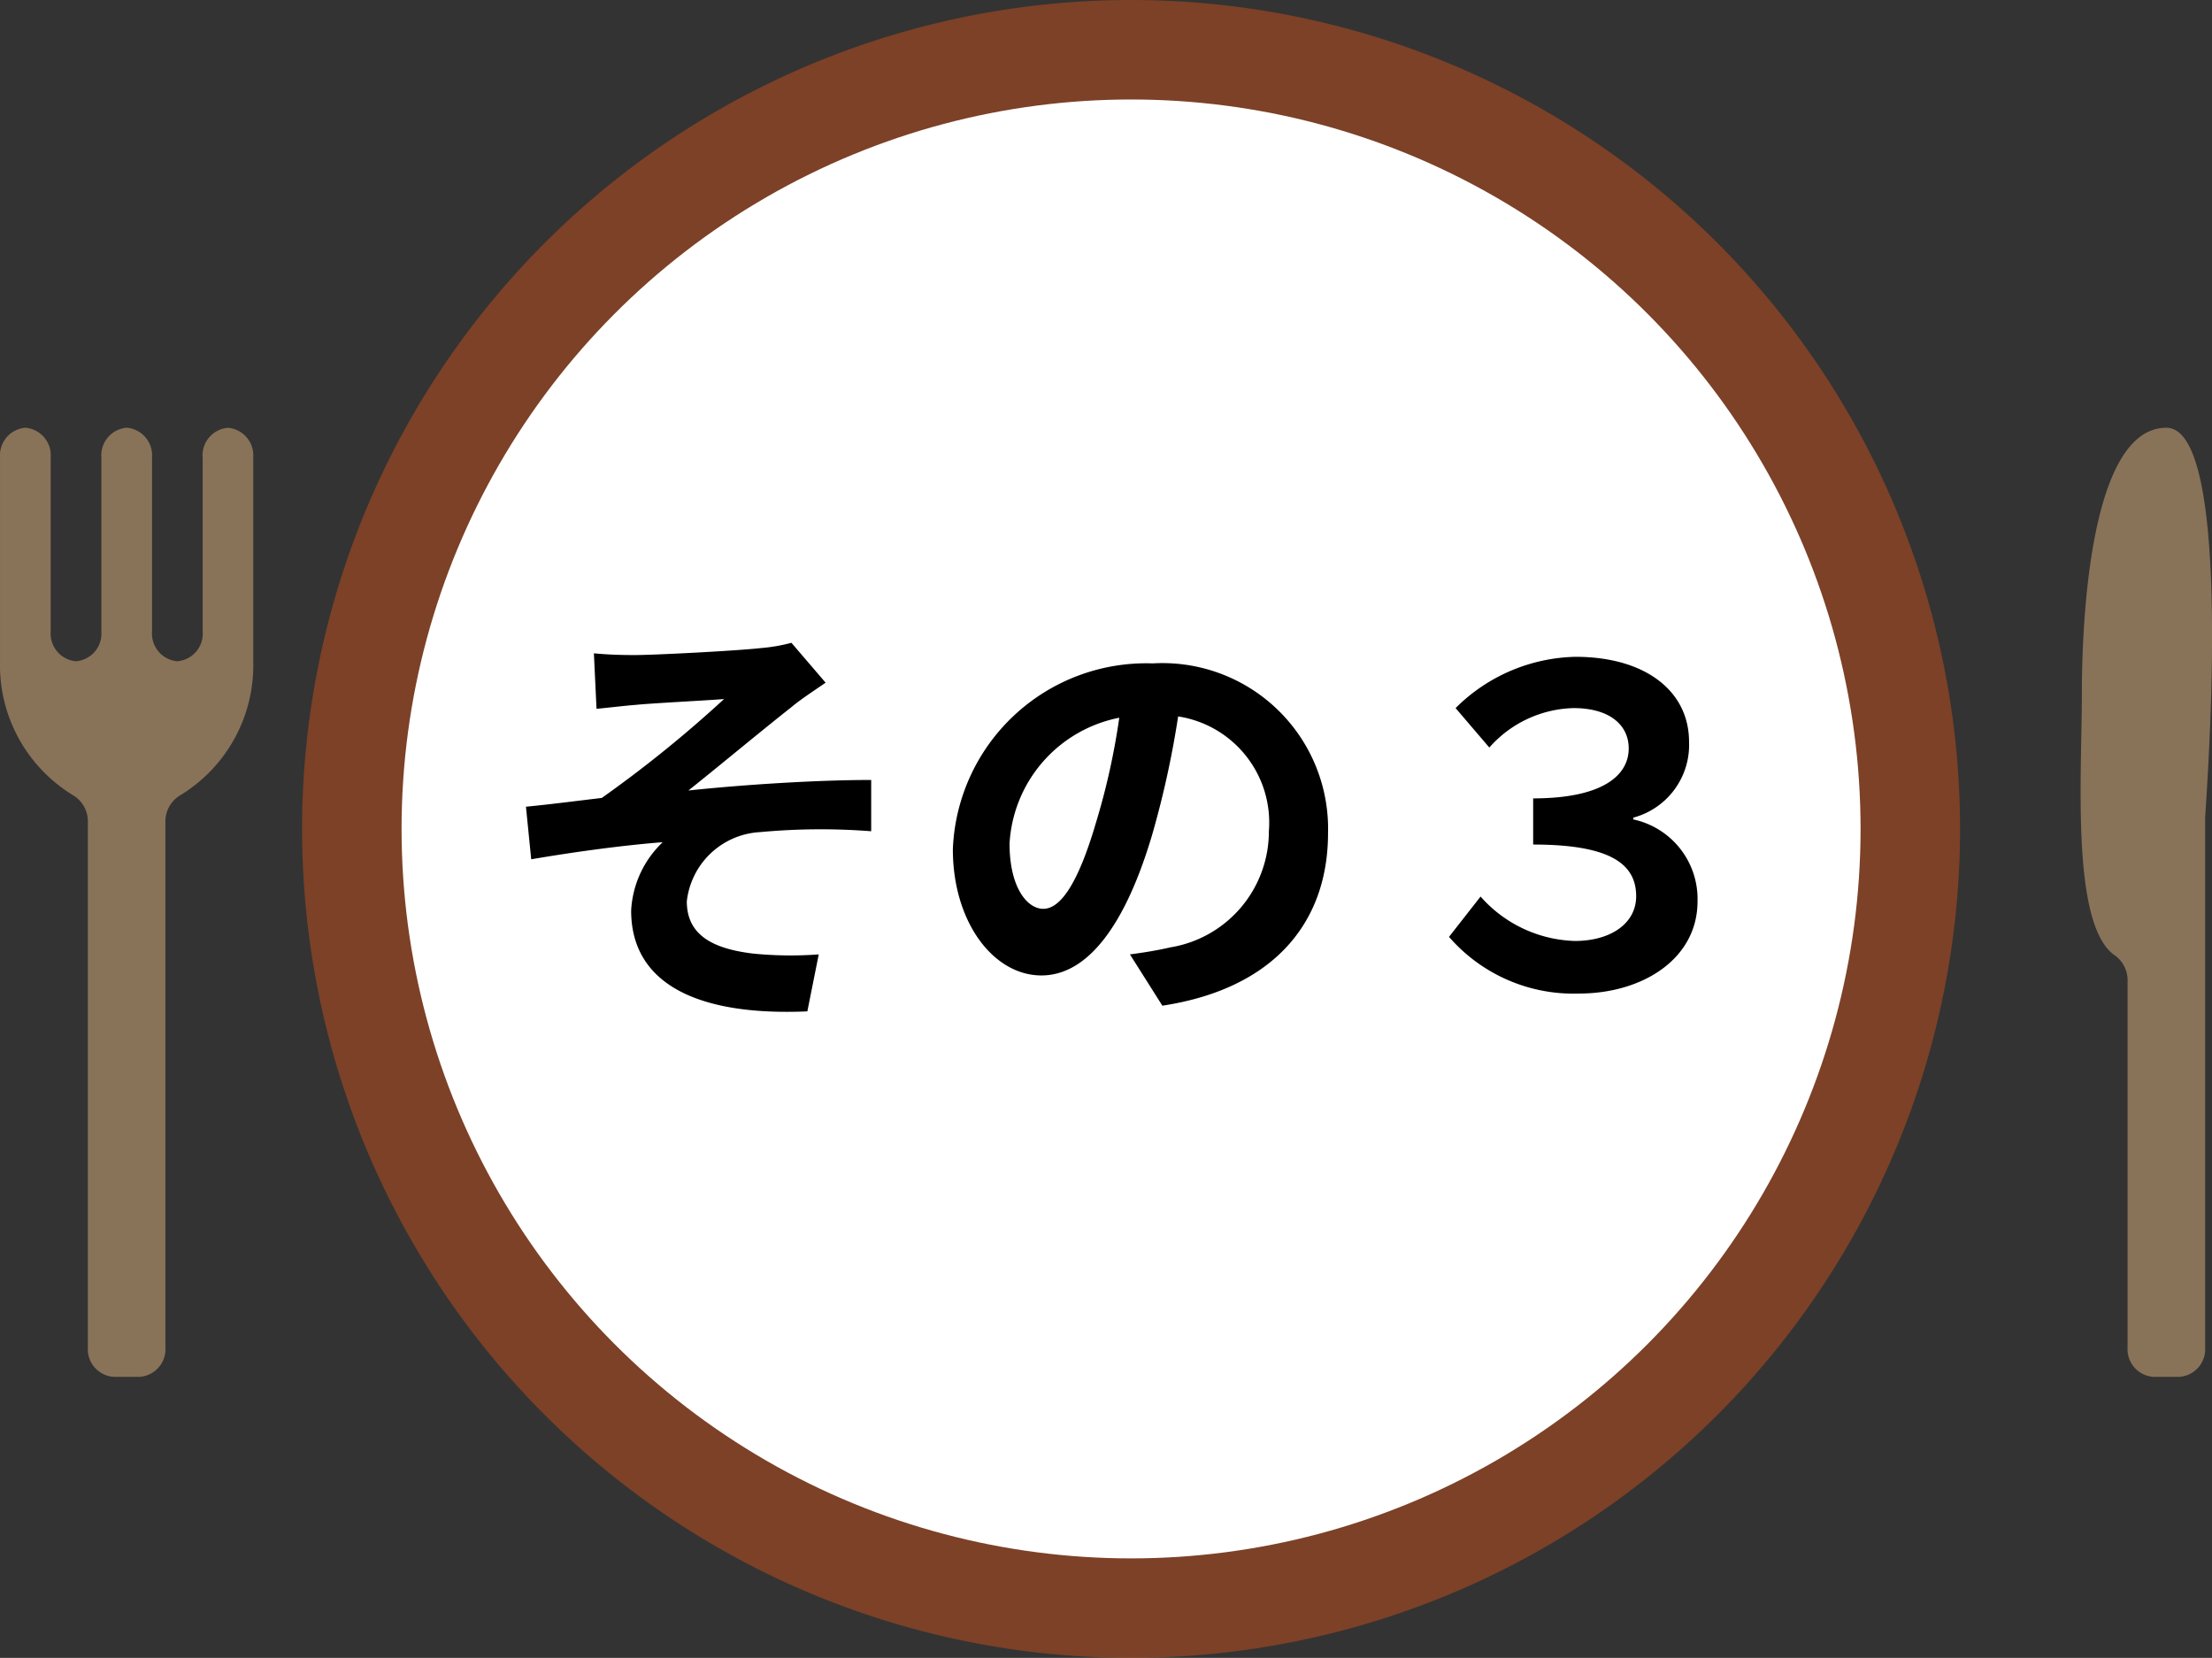 <svg xmlns="http://www.w3.org/2000/svg" width="75.702" height="56.742" viewBox="0 0 75.702 56.742"><rect x="0" y="0" width="75.702" height="56.742" fill="#333333" stroke="none"/><g transform="translate(-420 -1048.5)"><g transform="translate(420 1048.5)"><path d="M497.551,246.97a28.371,28.371,0,1,0,28.371,28.371A28.371,28.371,0,0,0,497.551,246.97Zm0,52.618A24.247,24.247,0,1,1,521.8,275.341,24.247,24.247,0,0,1,497.551,299.588Z" transform="translate(-458.842 -246.97)" fill="rgba(234,85,20,0.4)"/><ellipse cx="24.966" cy="24.966" rx="24.966" ry="24.966" transform="translate(13.743 3.405)" fill="#fff"/><path d="M1226.593,438.3c0-3.608.5-9.178,2.892-9.178s1.327,13.021,1.327,13.379v18.09a.948.948,0,0,1-.867,1.013h-.92a.949.949,0,0,1-.867-1.013v-12.53a1.046,1.046,0,0,0-.426-.873c-1.521-1.014-1.139-6.221-1.139-8.888Z" transform="translate(-1155.345 -414.482)" fill="#887359"/><path d="M347.477,430.143v5.967a.949.949,0,0,1-.867,1.013h0a.949.949,0,0,1-.867-1.013v-5.967a.949.949,0,0,0-.867-1.013h0a.949.949,0,0,0-.867,1.013v5.967a.949.949,0,0,1-.867,1.013h0a.949.949,0,0,1-.867-1.013v-5.967a.948.948,0,0,0-.867-1.013h0a.949.949,0,0,0-.867,1.013v6.98a5.208,5.208,0,0,0,2.5,4.586,1.042,1.042,0,0,1,.506.919V460.6a.949.949,0,0,0,.867,1.013h.92a.949.949,0,0,0,.867-1.013v-17.97a1.04,1.04,0,0,1,.506-.919,5.208,5.208,0,0,0,2.5-4.586v-6.98a.949.949,0,0,0-.867-1.013h0a.949.949,0,0,0-.867,1.013Z" transform="translate(-340.54 -414.491)" fill="#887359"/></g><path d="M-18.78-11.445l.09,1.9c.465-.045.96-.105,1.335-.135.6-.06,2.43-.15,3.03-.2A42.082,42.082,0,0,1-18.51-6.495c-.765.09-1.8.225-2.595.3l.18,1.8c1.485-.255,3.15-.48,4.5-.585a3.473,3.473,0,0,0-1.08,2.34c0,2.475,2.22,3.615,6.03,3.45l.39-1.95a12.935,12.935,0,0,1-2.265-.03c-1.335-.165-2.25-.615-2.25-1.785A2.668,2.668,0,0,1-13.1-5.325a22.4,22.4,0,0,1,3.81-.03V-7.11c-1.815,0-4.26.15-6.255.36,1.005-.8,2.475-2.025,3.54-2.865.3-.255.855-.615,1.155-.825l-1.17-1.365a5.826,5.826,0,0,1-1.035.18c-.9.1-3.69.24-4.32.24C-17.88-11.385-18.315-11.4-18.78-11.445ZM-3.4-2.7c-.555,0-1.155-.735-1.155-2.235A4.658,4.658,0,0,1-.8-9.24a23.843,23.843,0,0,1-.8,3.6C-2.19-3.63-2.79-2.7-3.4-2.7ZM.675.615c3.75-.57,5.67-2.79,5.67-5.91a5.669,5.669,0,0,0-6-5.805,6.624,6.624,0,0,0-6.84,6.36c0,2.505,1.395,4.32,3.03,4.32S-.555-2.25.33-5.25a32.282,32.282,0,0,0,.885-4.035A3.677,3.677,0,0,1,4.32-5.355,4.022,4.022,0,0,1,.945-1.38c-.39.09-.81.165-1.38.24ZM14.925.2C17.13.2,18.99-1,18.99-2.955a2.784,2.784,0,0,0-2.2-2.805v-.06A2.577,2.577,0,0,0,18.7-8.415c0-1.74-1.5-2.91-3.885-2.91A5.983,5.983,0,0,0,10.71-9.57l1.155,1.35a3.969,3.969,0,0,1,2.88-1.35c1.245,0,1.89.585,1.89,1.38,0,.945-.93,1.71-3.27,1.71V-4.9c2.685,0,3.525.69,3.525,1.77,0,.93-.87,1.53-2.1,1.53A4.47,4.47,0,0,1,11.565-3.12l-1.08,1.38A5.639,5.639,0,0,0,14.925.2Z" transform="translate(459.105 1082.305)"/></g></svg>